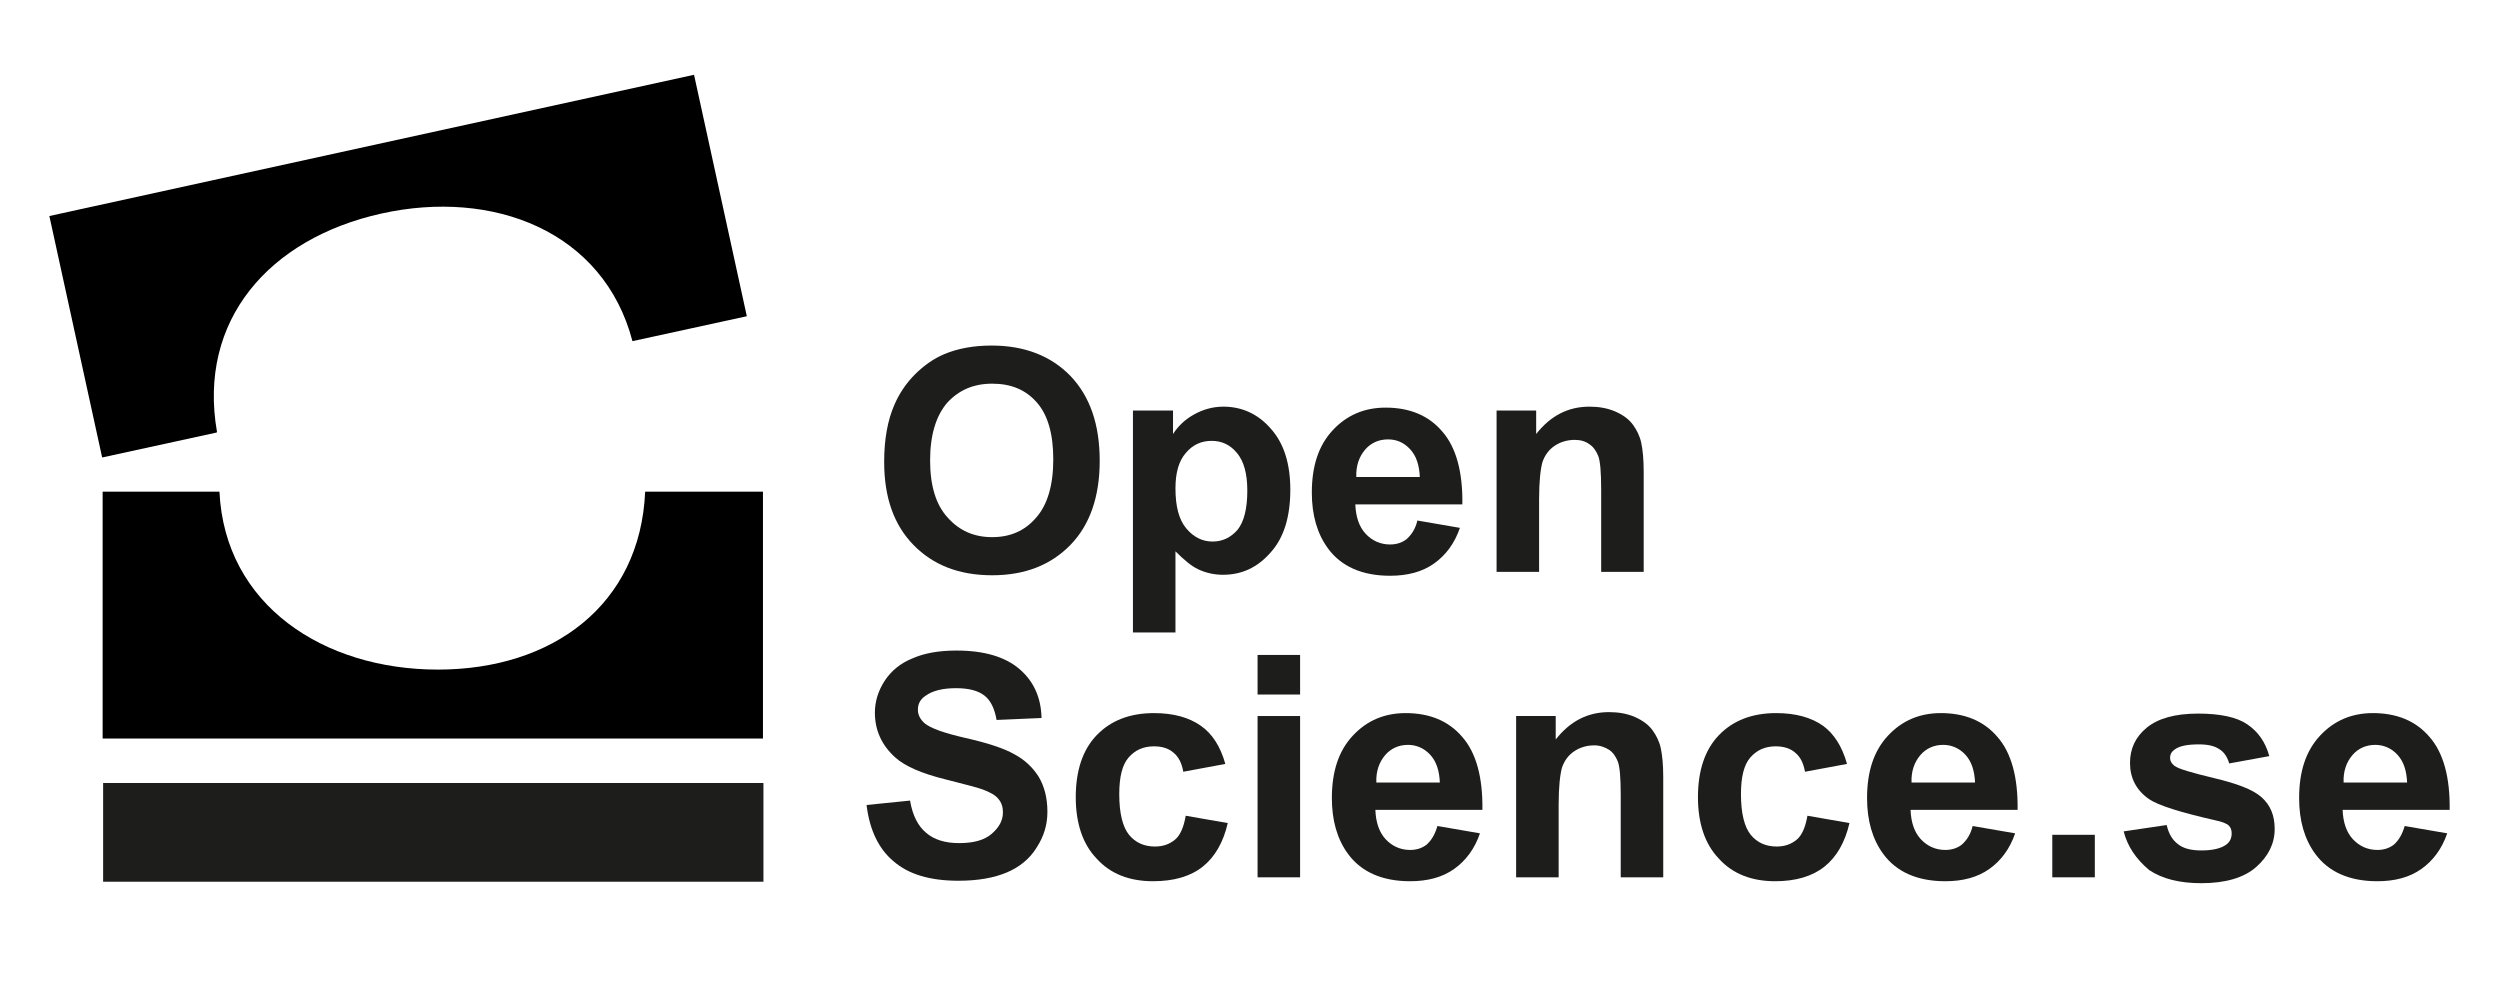 <?xml version="1.0" encoding="utf-8"?>
<!-- Generator: Adobe Illustrator 28.3.0, SVG Export Plug-In . SVG Version: 6.00 Build 0)  -->
<svg version="1.1" id="Lager_1" xmlns="http://www.w3.org/2000/svg" xmlns:xlink="http://www.w3.org/1999/xlink" x="0px" y="0px"
	 viewBox="0 0 511.5 202.3" style="enable-background:new 0 0 511.5 202.3;" xml:space="preserve">
<style type="text/css">
	.st0{fill:#1D1D1B;}
	.st1{enable-background:new    ;}
</style>
<g>
	<path d="M132,100.6c-1,23.2-19,36.4-42.4,36.4S46,123.8,44.9,100.6H21v50.5h135.1v-50.5h-23.9L132,100.6z"/>
	<rect x="21.1" y="160.2" class="st0" width="135.1" height="20.2"/>
	<path d="M44.4,88.4c-4-22.9,10.7-39.6,33.6-44.7s45.5,3.6,51.4,26.1l23.4-5.1L142,15.3L10.1,44.2l10.8,49.4l23.4-5.1L44.4,88.4z"/>
	<g class="st1">
		<path class="st0" d="M180.9,94.5c0-4.6,0.7-8.5,2.1-11.7c1-2.3,2.4-4.4,4.2-6.2c1.8-1.8,3.8-3.2,5.9-4.1c2.8-1.2,6.1-1.8,9.8-1.8
			c6.7,0,12.1,2.1,16.1,6.2c4,4.2,6,9.9,6,17.4c0,7.3-2,13.1-6,17.2c-4,4.1-9.3,6.2-16,6.2c-6.8,0-12.1-2.1-16.1-6.2
			C182.9,107.4,180.9,101.8,180.9,94.5z M190.3,94.2c0,5.2,1.2,9.1,3.6,11.7c2.4,2.7,5.4,4,9.1,4s6.7-1.3,9-4
			c2.3-2.6,3.5-6.6,3.5-11.9c0-5.2-1.1-9.1-3.4-11.7c-2.3-2.6-5.3-3.8-9.1-3.8s-6.8,1.3-9.2,3.9C191.5,85.1,190.3,89,190.3,94.2z"/>
		<path class="st0" d="M231.9,84h8.1v4.8c1.1-1.7,2.5-3,4.3-4c1.8-1,3.8-1.6,6-1.6c3.8,0,7.1,1.5,9.7,4.5c2.7,3,4,7.2,4,12.5
			c0,5.5-1.3,9.8-4,12.8c-2.7,3.1-5.9,4.6-9.8,4.6c-1.8,0-3.5-0.4-5-1.1c-1.5-0.7-3-2-4.7-3.7v16.6h-8.7V84z M240.5,99.9
			c0,3.7,0.7,6.4,2.2,8.2c1.5,1.8,3.3,2.7,5.4,2.7c2,0,3.7-0.8,5.1-2.4c1.3-1.6,2-4.3,2-8c0-3.5-0.7-6-2.1-7.7
			c-1.4-1.7-3.1-2.5-5.2-2.5c-2.1,0-3.9,0.8-5.3,2.5C241.2,94.3,240.5,96.7,240.5,99.9z"/>
		<path class="st0" d="M290,106.5l8.7,1.5c-1.1,3.2-2.9,5.6-5.3,7.3c-2.4,1.7-5.4,2.5-9,2.5c-5.7,0-10-1.9-12.7-5.6
			c-2.2-3-3.3-6.8-3.3-11.4c0-5.5,1.4-9.7,4.3-12.8c2.9-3.1,6.5-4.6,10.8-4.6c4.9,0,8.8,1.6,11.6,4.9c2.8,3.2,4.2,8.2,4.1,14.9
			h-21.9c0.1,2.6,0.8,4.6,2.1,6c1.3,1.4,3,2.2,5,2.2c1.4,0,2.5-0.4,3.4-1.1C288.8,109.4,289.6,108.2,290,106.5z M290.5,97.7
			c-0.1-2.5-0.7-4.4-2-5.8s-2.8-2-4.5-2c-1.9,0-3.5,0.7-4.7,2.1c-1.2,1.4-1.9,3.3-1.8,5.6H290.5z"/>
		<path class="st0" d="M336.3,117h-8.7v-16.8c0-3.6-0.2-5.9-0.6-6.9c-0.4-1-1-1.9-1.8-2.4c-0.8-0.6-1.8-0.9-3-0.9
			c-1.5,0-2.9,0.4-4.1,1.2s-2,1.9-2.5,3.3c-0.4,1.4-0.7,3.9-0.7,7.6V117h-8.7V84h8.1v4.8c2.9-3.7,6.5-5.6,10.9-5.6
			c1.9,0,3.7,0.3,5.3,1s2.8,1.6,3.6,2.7c0.8,1.1,1.4,2.3,1.7,3.7c0.3,1.4,0.5,3.3,0.5,5.9V117z"/>
	</g>
	<g class="st1">
		<path class="st0" d="M177.3,164.7l8.9-0.9c0.5,3,1.6,5.2,3.3,6.6c1.6,1.4,3.9,2.1,6.7,2.1c3,0,5.2-0.6,6.7-1.9
			c1.5-1.3,2.3-2.7,2.3-4.4c0-1.1-0.3-2-0.9-2.7c-0.6-0.8-1.7-1.4-3.3-2c-1.1-0.4-3.5-1-7.4-2c-4.9-1.2-8.4-2.7-10.4-4.5
			c-2.8-2.5-4.2-5.6-4.2-9.2c0-2.3,0.7-4.5,2-6.5c1.3-2,3.2-3.6,5.7-4.6c2.5-1.1,5.5-1.6,9-1.6c5.7,0,10,1.3,12.9,3.8
			c2.9,2.5,4.4,5.8,4.5,10l-9.2,0.4c-0.4-2.3-1.2-4-2.5-5c-1.3-1-3.2-1.5-5.8-1.5c-2.7,0-4.8,0.5-6.3,1.6c-1,0.7-1.5,1.6-1.5,2.8
			c0,1.1,0.5,2,1.4,2.8c1.2,1,4,2,8.4,3s7.8,2.1,9.9,3.3c2.1,1.1,3.8,2.7,5,4.6c1.2,2,1.8,4.4,1.8,7.2c0,2.6-0.7,5-2.2,7.3
			c-1.4,2.3-3.5,4-6.1,5.1c-2.6,1.1-5.9,1.7-9.9,1.7c-5.8,0-10.2-1.3-13.3-4C179.8,173.7,177.9,169.8,177.3,164.7z"/>
		<path class="st0" d="M250.7,156.3l-8.6,1.6c-0.3-1.7-0.9-3-2-3.9c-1-0.9-2.4-1.3-4-1.3c-2.2,0-3.9,0.8-5.2,2.3
			c-1.3,1.5-1.9,4-1.9,7.5c0,3.9,0.7,6.7,2,8.3c1.3,1.6,3.1,2.4,5.3,2.4c1.7,0,3-0.5,4.1-1.4c1.1-0.9,1.8-2.6,2.2-4.9l8.6,1.5
			c-0.9,3.9-2.6,6.9-5.1,8.9c-2.5,2-5.9,3-10.2,3c-4.8,0-8.7-1.5-11.5-4.6c-2.9-3-4.3-7.3-4.3-12.6c0-5.4,1.4-9.7,4.3-12.7
			c2.9-3,6.8-4.5,11.7-4.5c4,0,7.2,0.9,9.6,2.6C248,150.1,249.7,152.7,250.7,156.3z"/>
		<path class="st0" d="M257.3,142.1V134h8.7v8.1H257.3z M257.3,179.5v-33h8.7v33H257.3z"/>
		<path class="st0" d="M294.1,169l8.7,1.5c-1.1,3.2-2.9,5.6-5.3,7.3c-2.4,1.7-5.4,2.5-9,2.5c-5.7,0-10-1.9-12.7-5.6
			c-2.2-3-3.3-6.8-3.3-11.4c0-5.5,1.4-9.7,4.3-12.8c2.9-3.1,6.5-4.6,10.8-4.6c4.9,0,8.8,1.6,11.6,4.9c2.8,3.2,4.2,8.2,4.1,14.9
			h-21.9c0.1,2.6,0.8,4.6,2.1,6c1.3,1.4,3,2.2,5,2.2c1.4,0,2.5-0.4,3.4-1.1C292.9,171.9,293.6,170.7,294.1,169z M294.6,160.2
			c-0.1-2.5-0.7-4.4-2-5.8c-1.2-1.3-2.8-2-4.5-2c-1.9,0-3.5,0.7-4.7,2.1c-1.2,1.4-1.9,3.3-1.8,5.6H294.6z"/>
		<path class="st0" d="M340.3,179.5h-8.7v-16.8c0-3.6-0.2-5.9-0.6-6.9s-1-1.9-1.8-2.4s-1.8-0.9-3-0.9c-1.5,0-2.9,0.4-4.1,1.2
			c-1.2,0.8-2,1.9-2.5,3.3c-0.4,1.4-0.7,3.9-0.7,7.6v14.9h-8.7v-33h8.1v4.8c2.9-3.7,6.5-5.6,10.9-5.6c1.9,0,3.7,0.3,5.3,1
			c1.6,0.7,2.8,1.6,3.6,2.7c0.8,1.1,1.4,2.3,1.7,3.7c0.3,1.4,0.5,3.3,0.5,5.9V179.5z"/>
		<path class="st0" d="M377.9,156.3l-8.6,1.6c-0.3-1.7-0.9-3-2-3.9c-1-0.9-2.4-1.3-4-1.3c-2.2,0-3.9,0.8-5.2,2.3
			c-1.3,1.5-1.9,4-1.9,7.5c0,3.9,0.7,6.7,2,8.3c1.3,1.6,3.1,2.4,5.3,2.4c1.7,0,3-0.5,4.1-1.4c1.1-0.9,1.8-2.6,2.2-4.9l8.6,1.5
			c-0.9,3.9-2.6,6.9-5.1,8.9c-2.5,2-5.9,3-10.1,3c-4.8,0-8.7-1.5-11.5-4.6c-2.9-3-4.3-7.3-4.3-12.6c0-5.4,1.4-9.7,4.3-12.7
			c2.9-3,6.8-4.5,11.7-4.5c4,0,7.2,0.9,9.6,2.6C375.2,150.1,376.9,152.7,377.9,156.3z"/>
		<path class="st0" d="M403.6,169l8.7,1.5c-1.1,3.2-2.9,5.6-5.3,7.3c-2.4,1.7-5.4,2.5-9,2.5c-5.7,0-10-1.9-12.7-5.6
			c-2.2-3-3.3-6.8-3.3-11.4c0-5.5,1.4-9.7,4.3-12.8c2.9-3.1,6.5-4.6,10.8-4.6c4.9,0,8.8,1.6,11.6,4.9c2.8,3.2,4.2,8.2,4.1,14.9
			h-21.9c0.1,2.6,0.8,4.6,2.1,6c1.3,1.4,3,2.2,5,2.2c1.4,0,2.5-0.4,3.4-1.1C402.4,171.9,403.2,170.7,403.6,169z M404.1,160.2
			c-0.1-2.5-0.7-4.4-2-5.8c-1.2-1.3-2.8-2-4.5-2c-1.9,0-3.5,0.7-4.7,2.1c-1.2,1.4-1.9,3.3-1.8,5.6H404.1z"/>
		<path class="st0" d="M419.9,179.5v-8.7h8.7v8.7H419.9z"/>
		<path class="st0" d="M434.5,170.1l8.8-1.3c0.4,1.7,1.1,3,2.3,3.9c1.1,0.9,2.7,1.3,4.8,1.3c2.3,0,4-0.4,5.1-1.2
			c0.8-0.6,1.1-1.4,1.1-2.3c0-0.7-0.2-1.2-0.6-1.6c-0.4-0.4-1.4-0.8-2.9-1.1c-7-1.6-11.5-3-13.4-4.3c-2.6-1.8-3.9-4.3-3.9-7.4
			c0-2.9,1.1-5.3,3.4-7.2c2.3-1.9,5.8-2.9,10.5-2.9c4.5,0,7.9,0.7,10.1,2.2c2.2,1.5,3.7,3.6,4.5,6.5l-8.2,1.5c-0.4-1.3-1-2.3-2-2.9
			c-1-0.7-2.4-1-4.2-1c-2.3,0-3.9,0.3-4.9,1c-0.7,0.5-1,1-1,1.8c0,0.6,0.3,1.1,0.9,1.6c0.8,0.6,3.5,1.4,8.1,2.5
			c4.6,1.1,7.9,2.3,9.7,3.9c1.8,1.6,2.7,3.7,2.7,6.5c0,3-1.3,5.6-3.8,7.8c-2.5,2.2-6.3,3.3-11.2,3.3c-4.5,0-8-0.9-10.7-2.7
			C437,175.7,435.3,173.2,434.5,170.1z"/>
		<path class="st0" d="M492,169l8.7,1.5c-1.1,3.2-2.9,5.6-5.3,7.3c-2.4,1.7-5.4,2.5-9,2.5c-5.7,0-10-1.9-12.7-5.6
			c-2.2-3-3.3-6.8-3.3-11.4c0-5.5,1.4-9.7,4.3-12.8c2.9-3.1,6.5-4.6,10.8-4.6c4.9,0,8.8,1.6,11.6,4.9c2.8,3.2,4.2,8.2,4.1,14.9
			h-21.9c0.1,2.6,0.8,4.6,2.1,6c1.3,1.4,3,2.2,5,2.2c1.4,0,2.5-0.4,3.4-1.1C490.8,171.9,491.5,170.7,492,169z M492.5,160.2
			c-0.1-2.5-0.7-4.4-2-5.8c-1.2-1.3-2.8-2-4.5-2c-1.9,0-3.5,0.7-4.7,2.1s-1.9,3.3-1.8,5.6H492.5z"/>
	</g>
</g>
</svg>
